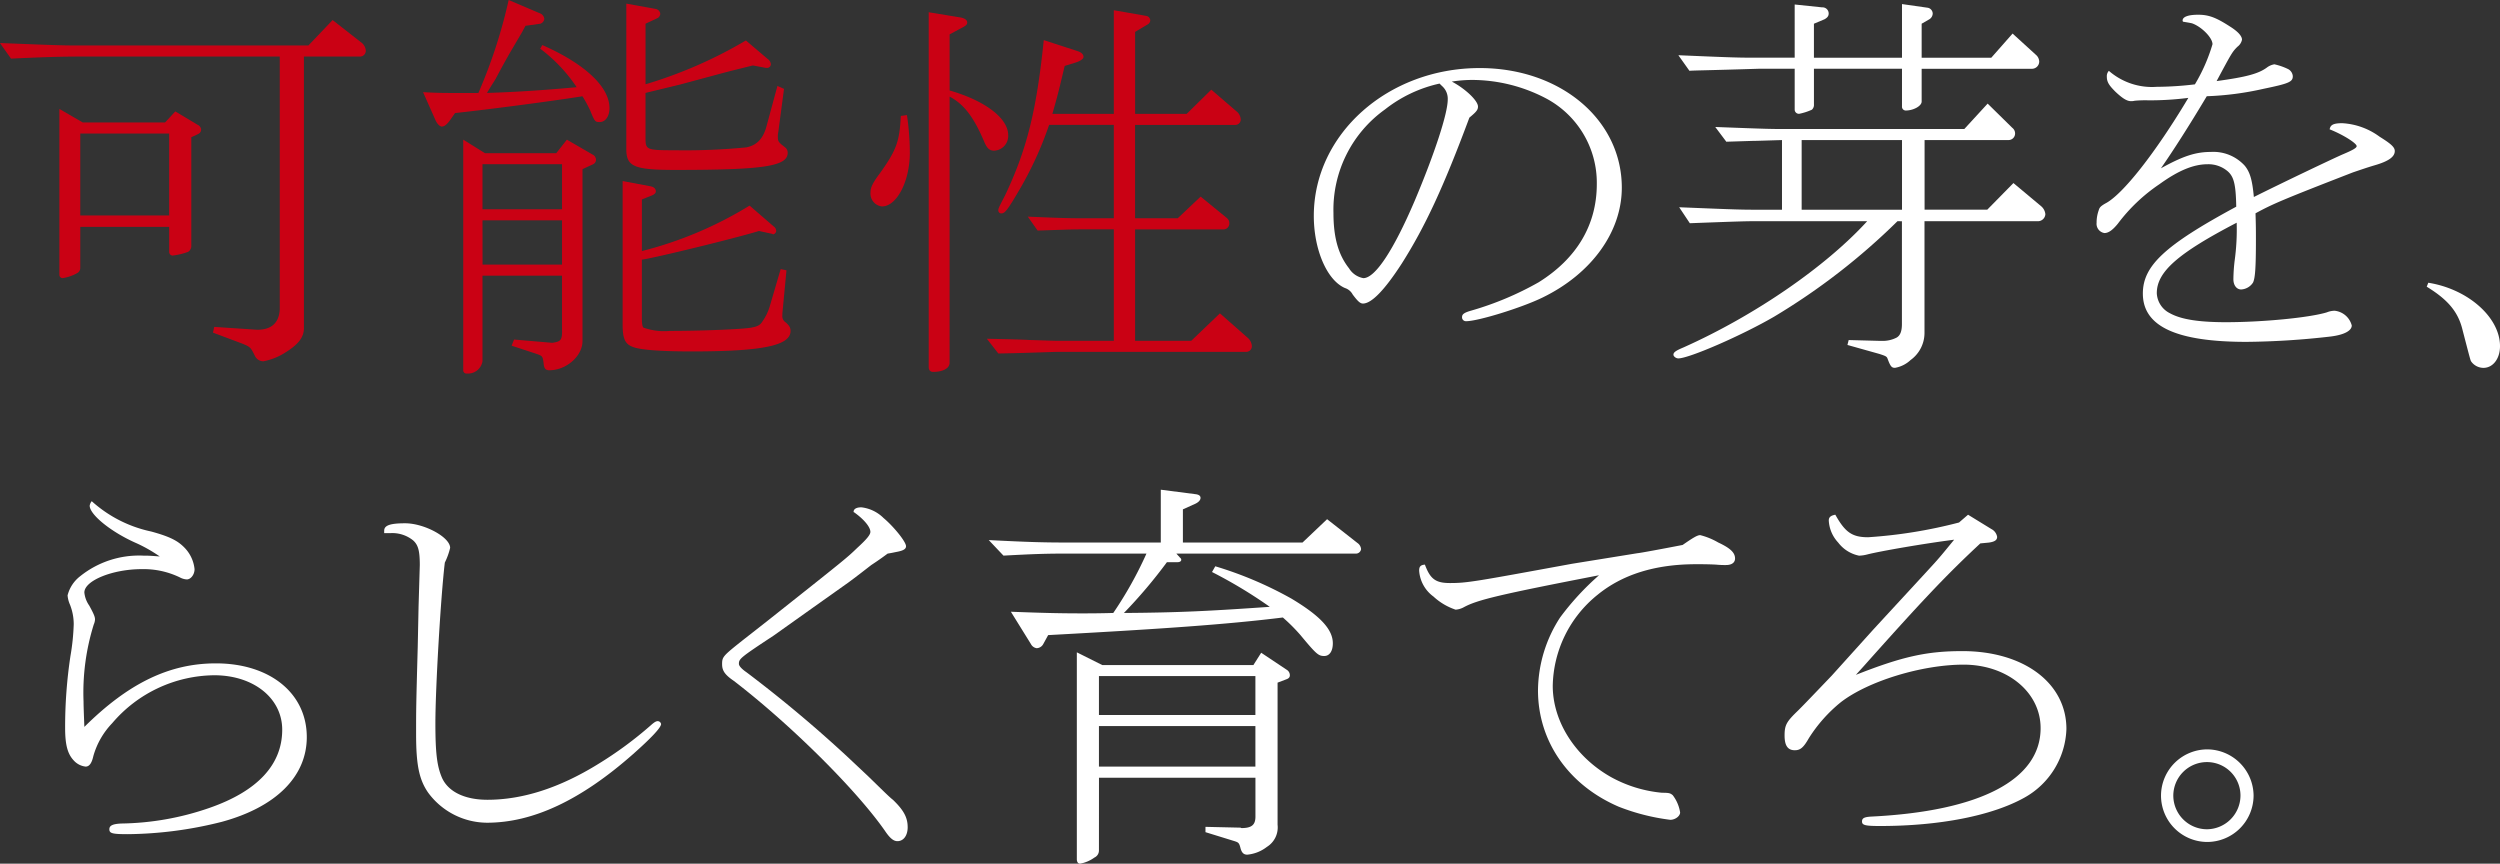 <svg xmlns="http://www.w3.org/2000/svg" width="334.249" height="115.471" viewBox="0 0 334.249 115.471"><rect x="0" y="0" width="334.249" height="115.471" fill="#333333" stroke="none"/><g data-name="グループ 1016"><path data-name="パス 710" d="M44.469 2.682l3.779 2.957a1.5 1.5 0 01.657 1.1.776.776 0 01-.822.822h-7.449v36.31c0 1.2-.711 2.135-2.355 3.176a8.315 8.315 0 01-3.067 1.26 1.26 1.26 0 01-1.15-.767c-.546-1.1-.6-1.15-1.642-1.588l-3.944-1.479.164-.767 5.751.383c1.916 0 2.9-.931 3.011-2.683V7.561h-26.4c-2.739 0-4.766.056-9.53.275L-.007 5.754c8.325.328 8.488.328 11.009.328h30.23zM10.734 35.814a.79.79 0 01-.438.713 5.7 5.7 0 01-1.918.657.433.433 0 01-.438-.438v-22.18l3.122 1.807h11.007l1.37-1.479 3.012 1.807a.768.768 0 01.438.6c0 .328-.164.548-.6.712l-.712.329v14.513a.9.9 0 01-.438.821 8.875 8.875 0 01-2.081.494.483.483 0 01-.438-.494v-3.34H10.736zm11.884-7.01V17.851H10.734v10.953z" fill="#ca0114"/><path data-name="パス 711" d="M72.507 6.023c5.7 2.52 8.981 5.587 8.981 8.435 0 1.1-.548 1.862-1.314 1.862-.6 0-.657-.055-1.26-1.533a17.17 17.17 0 00-1.041-1.917c-3.724.6-12.432 1.752-17.032 2.245l-.657.931c-.382.548-.767.876-1.1.876-.274 0-.6-.329-.82-.767l-1.7-3.833c1.971.109 2.848.109 4.162.109h3.232A68.935 68.935 0 0068.009 0l4.108 1.752a.921.921 0 01.657.766.761.761 0 01-.549.657l-1.971.274-.438.822-1.642 2.794a116.825 116.825 0 00-1.917 3.5c-.164.273-.6.93-1.149 1.862 3.5-.109 7.174-.329 11.993-.767a20.937 20.937 0 00-4.875-5.149zM64.84 20.481h9.529l1.424-1.807 3.4 1.972a.809.809 0 01.493.712.673.673 0 01-.383.6l-1.424.657v23c0 1.971-2.137 3.888-4.436 3.888-.493 0-.712-.219-.768-.986-.109-.876-.163-.931-.93-1.2l-3.341-1.1.328-.821 5.094.438c1.2-.164 1.369-.383 1.314-1.917v-7.064H64.51v11.445a1.96 1.96 0 01-2.08 1.643.436.436 0 01-.494-.493V18.67zm10.3 7.5v-6.024H64.51v6.024zm-10.625 7.393H75.14v-5.916H64.51zm40.636.768l-.548 5.75v.274a.966.966 0 00.438.931c.492.438.657.712.657 1.15 0 1.971-3.778 2.738-13.252 2.738-4.218 0-6.9-.219-7.832-.6-1.041-.383-1.369-1.095-1.369-3.012V24.205l3.779.712q.657.164.657.657c0 .219-.109.329-.383.493l-1.479.6v6.9a51.61 51.61 0 0014.4-6.079l3.231 2.793a.758.758 0 01.328.6c0 .219-.273.492-.438.438l-.109-.056-1.752-.382c-3.013.93-14.185 3.668-15.663 3.832v7.613c0 .931.056 1.314.219 1.479a8.216 8.216 0 003.5.438c4.218 0 9.694-.219 10.9-.438.876-.164 1.2-.329 1.533-.876a6.864 6.864 0 00.93-1.917l1.48-5.038zm-.329-24.261l-.767 5.8a1.825 1.825 0 00-.056.548c0 .712.056.767 1.042 1.533a.906.906 0 01.273.657c0 1.807-3.12 2.3-15.005 2.3-5.531 0-6.571-.438-6.571-2.793V.484l3.943.712a.752.752 0 01.6.657.731.731 0 01-.33.549l-1.642.766v8.1a59.809 59.809 0 0013.417-5.859l2.9 2.465a.943.943 0 01.438.712.505.505 0 01-.547.492h-.109l-1.753-.328-.657.164-2.411.6c-2.08.549-4.27 1.151-6.736 1.808-1.588.382-2.465.6-4.544 1.1v6.079c0 1.533.163 1.588 3.943 1.588a84.242 84.242 0 009.529-.384c1.424-.274 2.3-1.2 2.738-2.957l1.424-5.258z" fill="#ca0114"/><path data-name="パス 712" d="M121.258 15.388a34.388 34.388 0 01.384 5.038c0 3.833-1.753 7.174-3.724 7.174a1.732 1.732 0 01-1.534-1.862c0-.657.274-1.26 1.26-2.574 2.19-3.067 2.629-4.217 2.793-7.667zm5.7 33.133c0 .712-.876 1.2-2.19 1.2-.383 0-.6-.219-.6-.657V1.637l4.327.712c.493.11.822.329.822.657 0 .275-.165.438-.822.767l-1.534.823v7.5c4.766 1.368 7.833 3.724 7.833 5.969a1.973 1.973 0 01-1.863 2.081c-.657 0-.985-.329-1.369-1.26-1.424-3.341-2.738-4.983-4.6-5.969zm36.146-6.626l3.669 3.231a1.6 1.6 0 01.6 1.15.748.748 0 01-.766.767h-25.3c-3.56.11-4.655.164-7.83.219l-1.534-1.971c2.518.055 4.874.109 5.64.164 1.918.055 3.177.11 3.834.11h7.5v-14.9h-4.271c-1.37 0-2.628.054-5.915.163l-1.314-1.862c3.887.165 5.42.219 7.338.219h4.162V16.699h-8.652a47.5 47.5 0 01-4.053 8.817c-1.479 2.52-1.861 3.012-2.3 3.012a.39.39 0 01-.438-.383c0-.274 0-.274.931-2.081 2.848-6.024 4.162-11.117 5.147-20.7l4.546 1.48c.492.164.767.438.767.767 0 .219-.329.493-.932.712l-1.587.493c-.823 3.5-.986 4.107-1.643 6.407h8.214V1.367l4.381.767a.643.643 0 01.493.6.662.662 0 01-.382.549l-1.644.984v10.954h6.9l3.286-3.231 3.5 3.012a1.5 1.5 0 01.438.986.726.726 0 01-.713.712h-13.417v12.486h5.7l3.067-2.9 3.286 2.684c.438.329.549.548.549.876a.792.792 0 01-.713.823h-11.884v14.9h7.5z" fill="#ca0114"/><path data-name="パス 713" d="M187.428 35.217c-2.3 3.559-4.052 5.367-5.2 5.367-.385 0-.713-.329-1.37-1.2a1.789 1.789 0 00-1.041-.876c-2.41-1.041-4.162-5.149-4.162-9.639 0-10.953 9.912-19.77 22.18-19.77 10.788 0 19 6.9 19 15.991 0 5.915-4.053 11.5-10.57 14.677-2.793 1.37-8.653 3.177-10.241 3.177a.518.518 0 01-.549-.548c0-.383.274-.6 1.26-.877a41.549 41.549 0 008.981-3.778c5.093-3.177 7.776-7.668 7.776-13.144a12.772 12.772 0 00-6.9-11.5 21.388 21.388 0 00-9.749-2.41 18.124 18.124 0 00-2.737.219c1.861.986 3.5 2.573 3.5 3.341 0 .438-.219.712-1.15 1.479-3.441 9.246-5.906 14.558-9.028 19.491zm5.038-24.042a18.032 18.032 0 00-7.283 3.45 16.489 16.489 0 00-6.9 13.856c0 3.286.657 5.585 2.081 7.393a2.84 2.84 0 001.917 1.314c1.588 0 4.052-3.78 6.845-10.3 2.684-6.353 4.436-11.719 4.436-13.581a2.258 2.258 0 00-.766-1.808z" fill="#fff"/><path data-name="パス 714" d="M253.695 29.572a87.379 87.379 0 01-16.485 12.76c-4.326 2.519-11.391 5.586-12.815 5.586-.327 0-.657-.274-.657-.493 0-.329.33-.548 1.37-.986 9.419-4.217 18.948-10.733 24.535-16.867h-14.458c-1.588 0-2.026 0-9.256.273l-1.423-2.136c8.1.33 8.269.33 10.788.33h2.957v-9.311c-1.971.055-3.4.109-3.943.109l-3.5.11-1.479-1.971c7.119.274 7.5.274 9.638.274h23.659l3.122-3.4 3.286 3.231a.956.956 0 01.383.767.879.879 0 01-.93.876h-11.172v9.311h8.379l3.5-3.561 3.67 3.067a1.6 1.6 0 01.6 1.1 1 1 0 01-1.1.932h-15.06v14.841a4.466 4.466 0 01-1.862 3.724 4.038 4.038 0 01-2.081 1.041c-.438 0-.6-.164-.987-1.2-.108-.329-.273-.384-1.1-.657l-4.271-1.2.163-.657 4.162.11h.275a4.014 4.014 0 001.971-.438c.493-.274.712-.876.712-1.807V29.584zM239.948.601l3.669.383a.82.82 0 01.876.822c0 .329-.164.548-.547.767l-1.425.6v4.546h11.775V.544l3.45.493a.813.813 0 01.657.767.942.942 0 01-.438.767l-1.041.6v4.546h9.31l2.847-3.232 3.123 2.848a1.24 1.24 0 01.438.876.972.972 0 01-.932.987h-14.786v4.381c0 .6-1.1 1.2-2.136 1.2a.506.506 0 01-.493-.548V9.191h-11.772v4.764a.86.86 0 01-.274.712 7.61 7.61 0 01-1.7.548.563.563 0 01-.6-.548V9.191h-4.764c-6.955.219-8.543.219-9.31.274l-1.479-2.081c7.722.329 8 .329 10.789.329h4.764zm.932 27.438h13.417v-9.311H240.88z" fill="#fff"/><path data-name="パス 715" d="M297.893 22.945a3.97 3.97 0 00-2.739-.986c-1.861 0-3.887.822-6.461 2.683a23.034 23.034 0 00-5.531 5.257c-.713.876-1.26 1.259-1.808 1.259a1.251 1.251 0 01-1.04-1.368 4.888 4.888 0 01.273-1.644c.11-.383.219-.548.876-.931 2.3-1.15 6.737-6.791 11.118-14.129a40.787 40.787 0 01-5.313.329 15.84 15.84 0 00-1.861.054 1.852 1.852 0 01-.493.056c-.549 0-1.151-.384-2.082-1.26-.876-.876-1.15-1.314-1.15-2.026a1.024 1.024 0 01.274-.767 8.774 8.774 0 006.407 2.136 44.149 44.149 0 005.094-.33 23.169 23.169 0 002.354-5.365c0-.876-1.478-2.356-2.737-2.794-.219-.053-.549-.109-1.206-.219a.272.272 0 01-.054-.164c0-.493.767-.766 2.081-.766 1.424 0 2.41.382 4.271 1.587 1.041.657 1.588 1.26 1.588 1.752a1.549 1.549 0 01-.6.931c-.712.713-.767.823-2.793 4.6 4-.546 5.64-.985 6.79-1.861a2.37 2.37 0 01.931-.383 8.343 8.343 0 011.752.6 1.171 1.171 0 01.712.984c0 .768-.493.987-3.943 1.7a40.277 40.277 0 01-7.557.986c-2.355 3.943-4.492 7.283-6.133 9.638 2.956-1.643 4.655-2.19 6.68-2.19a5.66 5.66 0 014.546 1.862c.657.821.986 1.807 1.2 4.162 3.944-1.972 10.843-5.257 11.885-5.7 1.423-.6 1.861-.876 1.861-1.1 0-.383-1.807-1.533-3.613-2.245.108-.6.492-.821 1.7-.821a9.268 9.268 0 014.982 1.807c1.589.986 2.027 1.424 2.027 1.917 0 .767-.821 1.369-2.739 1.917-1.1.329-1.861.6-2.848.931-9.309 3.614-10.733 4.217-13.033 5.476.055 1.643.055 2.356.055 3.5 0 3.889-.109 5.149-.383 5.75a2.019 2.019 0 01-1.588.932c-.6 0-1.041-.547-1.041-1.37a22.267 22.267 0 01.165-2.463 30.425 30.425 0 00.274-5.093c-7.886 4.106-10.68 6.572-10.68 9.419a3.145 3.145 0 001.752 2.683c1.48.822 3.835 1.2 7.5 1.2 4.875 0 11.117-.6 13.472-1.314a2.945 2.945 0 011.042-.219 2.649 2.649 0 012.3 1.971c0 .712-1.04 1.26-2.848 1.479a104.727 104.727 0 01-11.227.712c-9.419 0-13.855-2.081-13.855-6.462 0-3.724 2.956-6.463 12.486-11.611-.052-2.991-.326-3.977-1.092-4.689z" fill="#fff"/><path data-name="パス 934" d="M324.662 37.802c5.32.843 9.588 4.636 9.588 8.481 0 1.685-.949 2.9-2.214 2.9a2.023 2.023 0 01-1.633-.843c-.105-.158-.105-.158-1.159-4.214-.579-2.423-1.949-4.056-4.793-5.794z" fill="#fff"/></g><g data-name="グループ 1017" fill="#fff"><path data-name="パス 716" d="M28.861 88.692c7.229 0 12.157 4 12.157 9.857 0 5.257-4.108 9.365-11.392 11.337a52.875 52.875 0 01-12.541 1.642c-2.082 0-2.464-.108-2.464-.657 0-.492.438-.711 1.588-.766a37.39 37.39 0 0011.775-2.082c6.461-2.245 9.748-5.8 9.748-10.459 0-4.217-3.833-7.283-9.091-7.283a18.148 18.148 0 00-13.638 6.407 10.446 10.446 0 00-2.518 4.381c-.219.986-.549 1.424-1.04 1.424a2.5 2.5 0 01-1.588-.822c-.822-.876-1.15-2.081-1.15-4.381a63.758 63.758 0 01.712-9.583 29.981 29.981 0 00.438-4.271 7.157 7.157 0 00-.493-2.575 3.838 3.838 0 01-.329-1.26 4.68 4.68 0 011.7-2.573 12.577 12.577 0 018.434-2.739c.493 0 .821 0 2.19.11a19.736 19.736 0 00-3.067-1.752c-3.4-1.479-6.3-3.833-6.3-5.038a1.222 1.222 0 01.274-.6 17.132 17.132 0 007.94 4.052c2.41.657 3.5 1.2 4.381 2.081a4.793 4.793 0 011.425 2.957c0 .713-.494 1.37-1.042 1.37a2.221 2.221 0 01-.93-.275 11.122 11.122 0 00-5.094-1.1c-3.888 0-7.668 1.533-7.668 3.122a3.665 3.665 0 00.657 1.752c.657 1.2.768 1.533.768 1.861a1.885 1.885 0 01-.164.657 30.54 30.54 0 00-1.369 10.3c0 .712.055 1.917.108 3.4 5.862-5.81 11.337-8.494 17.583-8.494z"/><path data-name="パス 717" d="M51.367 70.949c0-.712.821-.986 2.793-.986 2.574 0 6.024 1.862 6.024 3.286a9.377 9.377 0 01-.712 1.972c-.548 4.6-1.26 16.813-1.26 21.468 0 4 .219 5.75.876 7.284.822 1.861 3.012 2.956 6.079 2.956q7.064 0 14.786-4.764a50.637 50.637 0 007.065-5.2c.493-.438.712-.548.931-.548a.47.47 0 01.438.383c0 .493-1.424 1.971-3.778 4.052-6.955 6.133-13.362 9.145-19.5 9.145a9.821 9.821 0 01-7.887-4.051c-1.2-1.752-1.589-3.725-1.589-7.832 0-3.341 0-3.615.219-11.665l.111-5.368.164-5.531c0-1.917-.219-2.684-.876-3.286a4.433 4.433 0 00-3.012-.986h-.876z"/><path data-name="パス 718" d="M102.625 82.997c10.57-8.379 10.57-8.379 11.993-9.749 1.26-1.15 1.752-1.752 1.752-2.136 0-.657-.876-1.7-2.19-2.628-.054 0-.054 0-.054-.055 0-.383.383-.6 1.041-.6a5.02 5.02 0 012.956 1.424c1.369 1.15 3.013 3.176 3.013 3.779 0 .383-.383.6-1.314.767-.274.055-.493.11-1.15.219-1.1.823-1.863 1.314-2.191 1.533-.987.767-1.971 1.533-3.012 2.3l-4.711 3.342-5.312 3.779c-4.49 2.957-4.655 3.12-4.655 3.779 0 .274.329.657 1.041 1.15a174.586 174.586 0 0113.472 11.281l2.739 2.575c1.807 1.752 2.9 2.847 3.341 3.175 1.423 1.369 1.972 2.355 1.972 3.67 0 1.1-.549 1.862-1.369 1.862-.548 0-1.041-.438-1.7-1.424-3.834-5.478-12.541-14.13-20.154-19.99-1.206-.822-1.588-1.369-1.588-2.245 0-.986.11-1.1 2.793-3.231z"/><path data-name="パス 719" d="M132.196 72.208c5.367.274 7.339.329 10.789.329h12.212v-7.064l4.656.6q.657.082.657.493c0 .274-.219.548-.657.767l-1.7.767v4.436h15.992l3.286-3.121 4.052 3.176a1.122 1.122 0 01.493.822.693.693 0 01-.767.6h-23.932l.493.548a.375.375 0 01.164.275c0 .219-.219.327-.493.327h-1.424a66.579 66.579 0 01-5.75 6.791c7.612-.054 11.61-.273 19.5-.821a62.468 62.468 0 00-7.722-4.655l.438-.766a50.437 50.437 0 0110.185 4.325c3.835 2.3 5.531 4.107 5.531 5.97 0 1.041-.438 1.7-1.149 1.7-.767 0-1.042-.219-3.177-2.793a23.933 23.933 0 00-2.355-2.355c-7.5.93-16.265 1.533-31.38 2.355l-.657 1.2a1.041 1.041 0 01-.876.549 1.031 1.031 0 01-.768-.549l-2.683-4.325c4.271.163 6.626.219 9.42.219 1.041 0 2.41 0 4.271-.056a51.353 51.353 0 004.437-7.94h-10.3c-3.177 0-4.71.055-8.818.274zm14.732 41.511a1.032 1.032 0 01-.6.932 4.671 4.671 0 01-1.918.821c-.273 0-.438-.219-.438-.6V87.215l3.4 1.7h20.208l1.041-1.643 3.449 2.3a.854.854 0 01.383.712c0 .274-.164.438-.492.548l-1.15.438v19a3.062 3.062 0 01-1.425 2.957 5.051 5.051 0 01-2.629 1.041c-.493 0-.766-.274-.931-.987-.164-.6-.273-.657-.767-.82l-3.887-1.2v-.712l4.708.108a.19.19 0 00.111.056c1.369 0 1.861-.438 1.861-1.534v-5.2h-20.919zm20.919-18.126v-5.2h-20.919v5.2zm0 6.9v-5.421h-20.919v5.421z"/><path data-name="パス 720" d="M218.94 73.961c.219 0 3.177-.548 6.025-1.1 1.423-.986 1.971-1.314 2.355-1.314a9.314 9.314 0 012.41.986c1.643.767 2.245 1.369 2.245 2.136 0 .548-.438.876-1.206.876a11.172 11.172 0 01-1.314-.054c-1.04-.056-1.861-.056-2.684-.056-5.476 0-9.857 1.37-13.2 4.107a15.97 15.97 0 00-5.969 12.158c0 4.764 3.012 9.474 7.721 12.157a17.354 17.354 0 006.9 2.135c.932 0 1.1.055 1.425.329a5.081 5.081 0 01.984 2.3c0 .493-.657.987-1.314.987a28.331 28.331 0 01-6.9-1.753c-6.736-2.9-10.789-8.762-10.789-15.553a18.129 18.129 0 012.958-9.748 35.847 35.847 0 015.2-5.642c-13.254 2.574-16.265 3.286-18.073 4.272a2.644 2.644 0 01-1.1.328 8.142 8.142 0 01-2.957-1.752 4.671 4.671 0 01-1.917-3.45c0-.548.164-.767.768-.821.711 1.916 1.423 2.463 3.341 2.463 2.3 0 3.175-.164 16.319-2.573z"/><path data-name="パス 721" d="M248.13 90.229c6.243-2.464 9.53-3.176 14.238-3.176 8.215 0 13.911 4.272 13.911 10.405a10.9 10.9 0 01-5.64 9.2c-4.328 2.41-11.337 3.779-19.278 3.779-1.971 0-2.41-.108-2.41-.6 0-.438.274-.6 1.206-.658 14.567-.712 22.672-4.929 22.672-11.829 0-4.819-4.491-8.488-10.3-8.488-5.531 0-12.761 2.191-16.43 5.038a19.741 19.741 0 00-4.271 4.819c-.713 1.26-1.151 1.588-1.862 1.588-.931 0-1.369-.6-1.369-1.971 0-1.424.274-1.862 1.807-3.341.657-.657.876-.876 4.491-4.655l5.531-6.133c4.49-4.875 7.23-7.831 8.27-8.982.931-1.041 1.314-1.533 2.573-3.067-3.887.493-9.912 1.533-11.61 1.971a4.8 4.8 0 01-1.1.164 4.648 4.648 0 01-2.793-1.752 4.661 4.661 0 01-1.259-2.957c0-.438.274-.657.876-.767 1.314 2.354 2.245 3.012 4.381 3.012a64.534 64.534 0 0012.157-1.971l1.206-1.041 3.122 1.917a1.445 1.445 0 01.767 1.041c0 .438-.329.657-1.095.767l-1.151.11c-4.6 4.271-7.886 7.776-15.553 16.375z"/><path data-name="パス 722" d="M301.303 106.382a6.217 6.217 0 01-6.188 6.188 6.2 6.2 0 01-6.188-6.244 6.2 6.2 0 016.3-6.133 6.231 6.231 0 016.076 6.189zm-10.733 0a4.511 4.511 0 004.49 4.49 4.523 4.523 0 004.491-4.545 4.477 4.477 0 00-4.546-4.436 4.5 4.5 0 00-4.435 4.491z"/></g></svg>